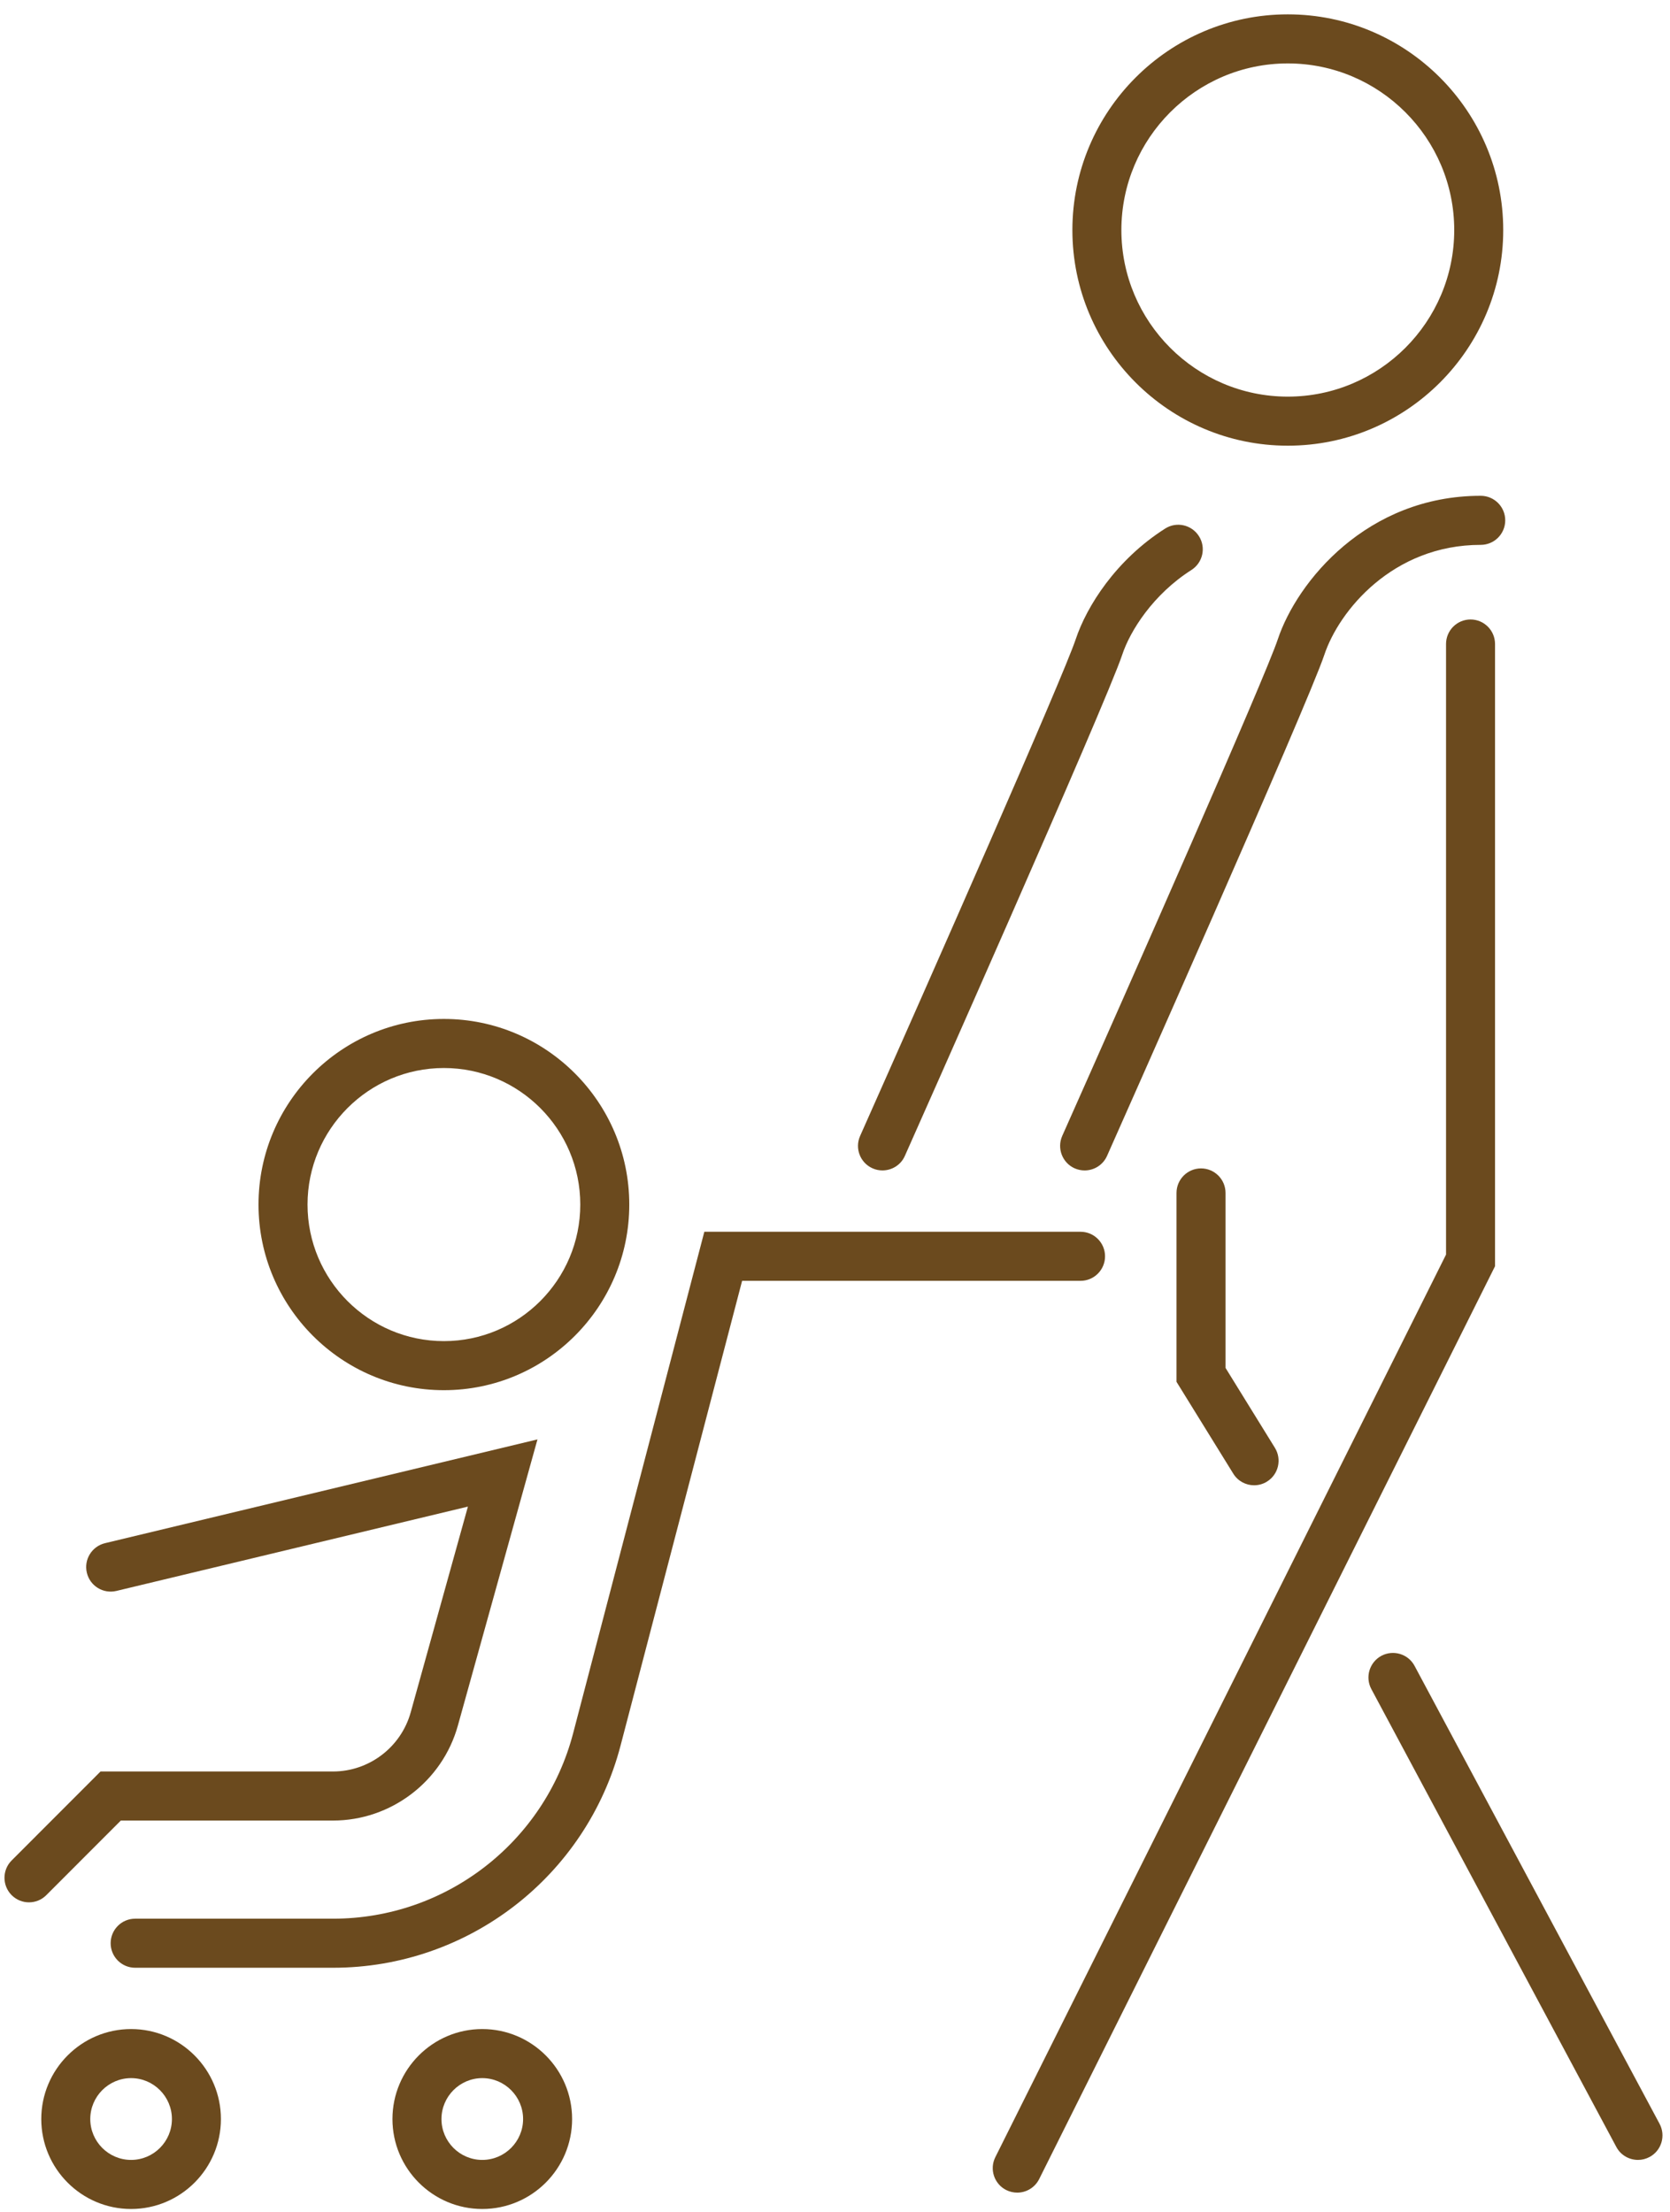 <?xml version="1.0" encoding="UTF-8"?>
<svg width="74px" height="98px" viewBox="0 0 74 98" version="1.1" xmlns="http://www.w3.org/2000/svg" xmlns:xlink="http://www.w3.org/1999/xlink">
    <!-- Generator: Sketch 46.2 (44496) - http://www.bohemiancoding.com/sketch -->
    <title>Group 15</title>
    <desc>Created with Sketch.</desc>
    <defs></defs>
    <g id="---RECRUIT/待遇・研修" stroke="none" stroke-width="1" fill="none" fill-rule="evenodd">
        <g id="recruit_待遇・研修" transform="translate(-323, -1047)" fill="#6B4A1E">
            <g id="Group-15" transform="translate(323, 1047)">
                <path d="M57.064,2.81 C61.129,2.81 64.439,6.121 64.439,10.193 C64.439,14.262 61.129,17.573 57.064,17.573 C53,17.573 49.69,14.262 49.69,10.193 C49.69,6.121 53,2.81 57.064,2.81 M57.064,19.747 C62.328,19.747 66.61,15.46 66.61,10.193 C66.61,4.923 62.328,0.636 57.064,0.636 C51.801,0.636 47.519,4.923 47.519,10.193 C47.519,15.46 51.801,19.747 57.064,19.747" id="Fill-39"></path>
                <path d="M19.67,47.32 C23.003,47.32 25.713,50.035 25.713,53.37 C25.713,56.705 23.003,59.42 19.67,59.42 C16.337,59.42 13.627,56.705 13.627,53.37 C13.627,50.035 16.337,47.32 19.67,47.32 M19.67,61.594 C24.199,61.594 27.884,57.905 27.884,53.37 C27.884,48.835 24.199,45.146 19.67,45.146 C15.14,45.146 11.455,48.835 11.455,53.37 C11.455,57.905 15.14,61.594 19.67,61.594" id="Fill-41"></path>
                <path d="M38.662,51.763 C38.806,51.829 38.956,51.857 39.103,51.857 C39.52,51.857 39.918,51.618 40.096,51.213 C40.46,50.398 48.992,31.211 49.726,29.013 C50.075,27.955 51.092,26.337 52.792,25.255 C53.298,24.933 53.45,24.261 53.126,23.755 C52.805,23.248 52.134,23.096 51.628,23.42 C49.448,24.807 48.152,26.863 47.665,28.327 C47.105,30.007 41.173,43.453 38.113,50.329 C37.868,50.877 38.115,51.52 38.662,51.763" id="Fill-43"></path>
                <path d="M66.247,28.534 C66.247,27.934 65.761,27.447 65.162,27.447 C64.562,27.447 64.076,27.934 64.076,28.534 L64.076,55.586 L44.105,95.575 C43.836,96.112 44.053,96.765 44.59,97.034 C44.746,97.11 44.911,97.147 45.076,97.147 C45.473,97.147 45.856,96.928 46.047,96.547 L66.247,56.102 L66.247,28.534 Z" id="Fill-45"></path>
                <path d="M5.354,80.662 L14.757,80.662 C17.325,80.662 19.601,78.932 20.289,76.454 L23.816,63.775 L4.651,68.373 C4.069,68.515 3.708,69.102 3.849,69.684 C3.988,70.269 4.573,70.628 5.159,70.488 L20.734,66.752 L18.198,75.871 C17.768,77.412 16.355,78.488 14.757,78.488 L4.455,78.488 L0.516,82.43 C0.093,82.854 0.093,83.543 0.516,83.967 C0.729,84.18 1.007,84.286 1.285,84.286 C1.563,84.286 1.841,84.18 2.052,83.967 L5.354,80.662 Z" id="Fill-47"></path>
                <path d="M48.966,55.662 C48.966,55.062 48.48,54.575 47.88,54.575 L31.21,54.575 L25.397,76.793 C24.131,81.632 19.758,85.01 14.762,85.01 L5.989,85.01 C5.39,85.01 4.903,85.497 4.903,86.097 C4.903,86.697 5.39,87.184 5.989,87.184 L14.762,87.184 C20.744,87.184 25.982,83.138 27.497,77.343 L32.884,56.749 L47.88,56.749 C48.48,56.749 48.966,56.262 48.966,55.662" id="Fill-49"></path>
                <path d="M5.809,95.698 C4.812,95.698 4,94.885 4,93.887 C4,92.89 4.812,92.074 5.809,92.074 C6.806,92.074 7.618,92.89 7.618,93.887 C7.618,94.885 6.806,95.698 5.809,95.698 M5.809,89.9 C3.614,89.9 1.829,91.69 1.829,93.887 C1.829,96.085 3.614,97.872 5.809,97.872 C8.004,97.872 9.789,96.085 9.789,93.887 C9.789,91.69 8.004,89.9 5.809,89.9" id="Fill-51"></path>
                <path d="M21.37,95.698 C20.374,95.698 19.562,94.885 19.562,93.887 C19.562,92.89 20.374,92.074 21.37,92.074 C22.367,92.074 23.179,92.89 23.179,93.887 C23.179,94.885 22.367,95.698 21.37,95.698 M21.37,89.9 C19.175,89.9 17.39,91.69 17.39,93.887 C17.39,96.085 19.175,97.872 21.37,97.872 C23.566,97.872 25.351,96.085 25.351,93.887 C25.351,91.69 23.566,89.9 21.37,89.9" id="Fill-53"></path>
                <path d="M53.219,51.768 C52.62,51.768 52.133,52.255 52.133,52.855 L52.133,61.224 L54.648,65.292 C54.852,65.624 55.208,65.807 55.57,65.807 C55.766,65.807 55.964,65.755 56.142,65.644 C56.652,65.329 56.808,64.659 56.493,64.148 L54.305,60.607 L54.305,52.855 C54.305,52.255 53.818,51.768 53.219,51.768" id="Fill-55"></path>
                <path d="M73.538,94.098 L62.681,73.808 C62.399,73.28 61.741,73.082 61.211,73.363 C60.683,73.648 60.483,74.306 60.766,74.837 L71.623,95.126 C71.818,95.491 72.194,95.698 72.583,95.698 C72.754,95.698 72.93,95.656 73.093,95.569 C73.623,95.287 73.82,94.628 73.538,94.098" id="Fill-57"></path>
                <path d="M65.613,24.141 C66.213,24.141 66.699,23.654 66.699,23.054 C66.699,22.454 66.213,21.967 65.613,21.967 C60.571,21.967 57.473,25.771 56.621,28.325 C56.063,30.006 50.129,43.454 47.069,50.328 C46.826,50.878 47.072,51.519 47.619,51.765 C47.764,51.828 47.914,51.858 48.062,51.858 C48.476,51.858 48.874,51.619 49.054,51.215 C49.417,50.397 57.95,31.212 58.682,29.015 C59.334,27.056 61.72,24.141 65.613,24.141" id="Fill-59"></path>
            </g>
        </g>
    </g>
</svg>